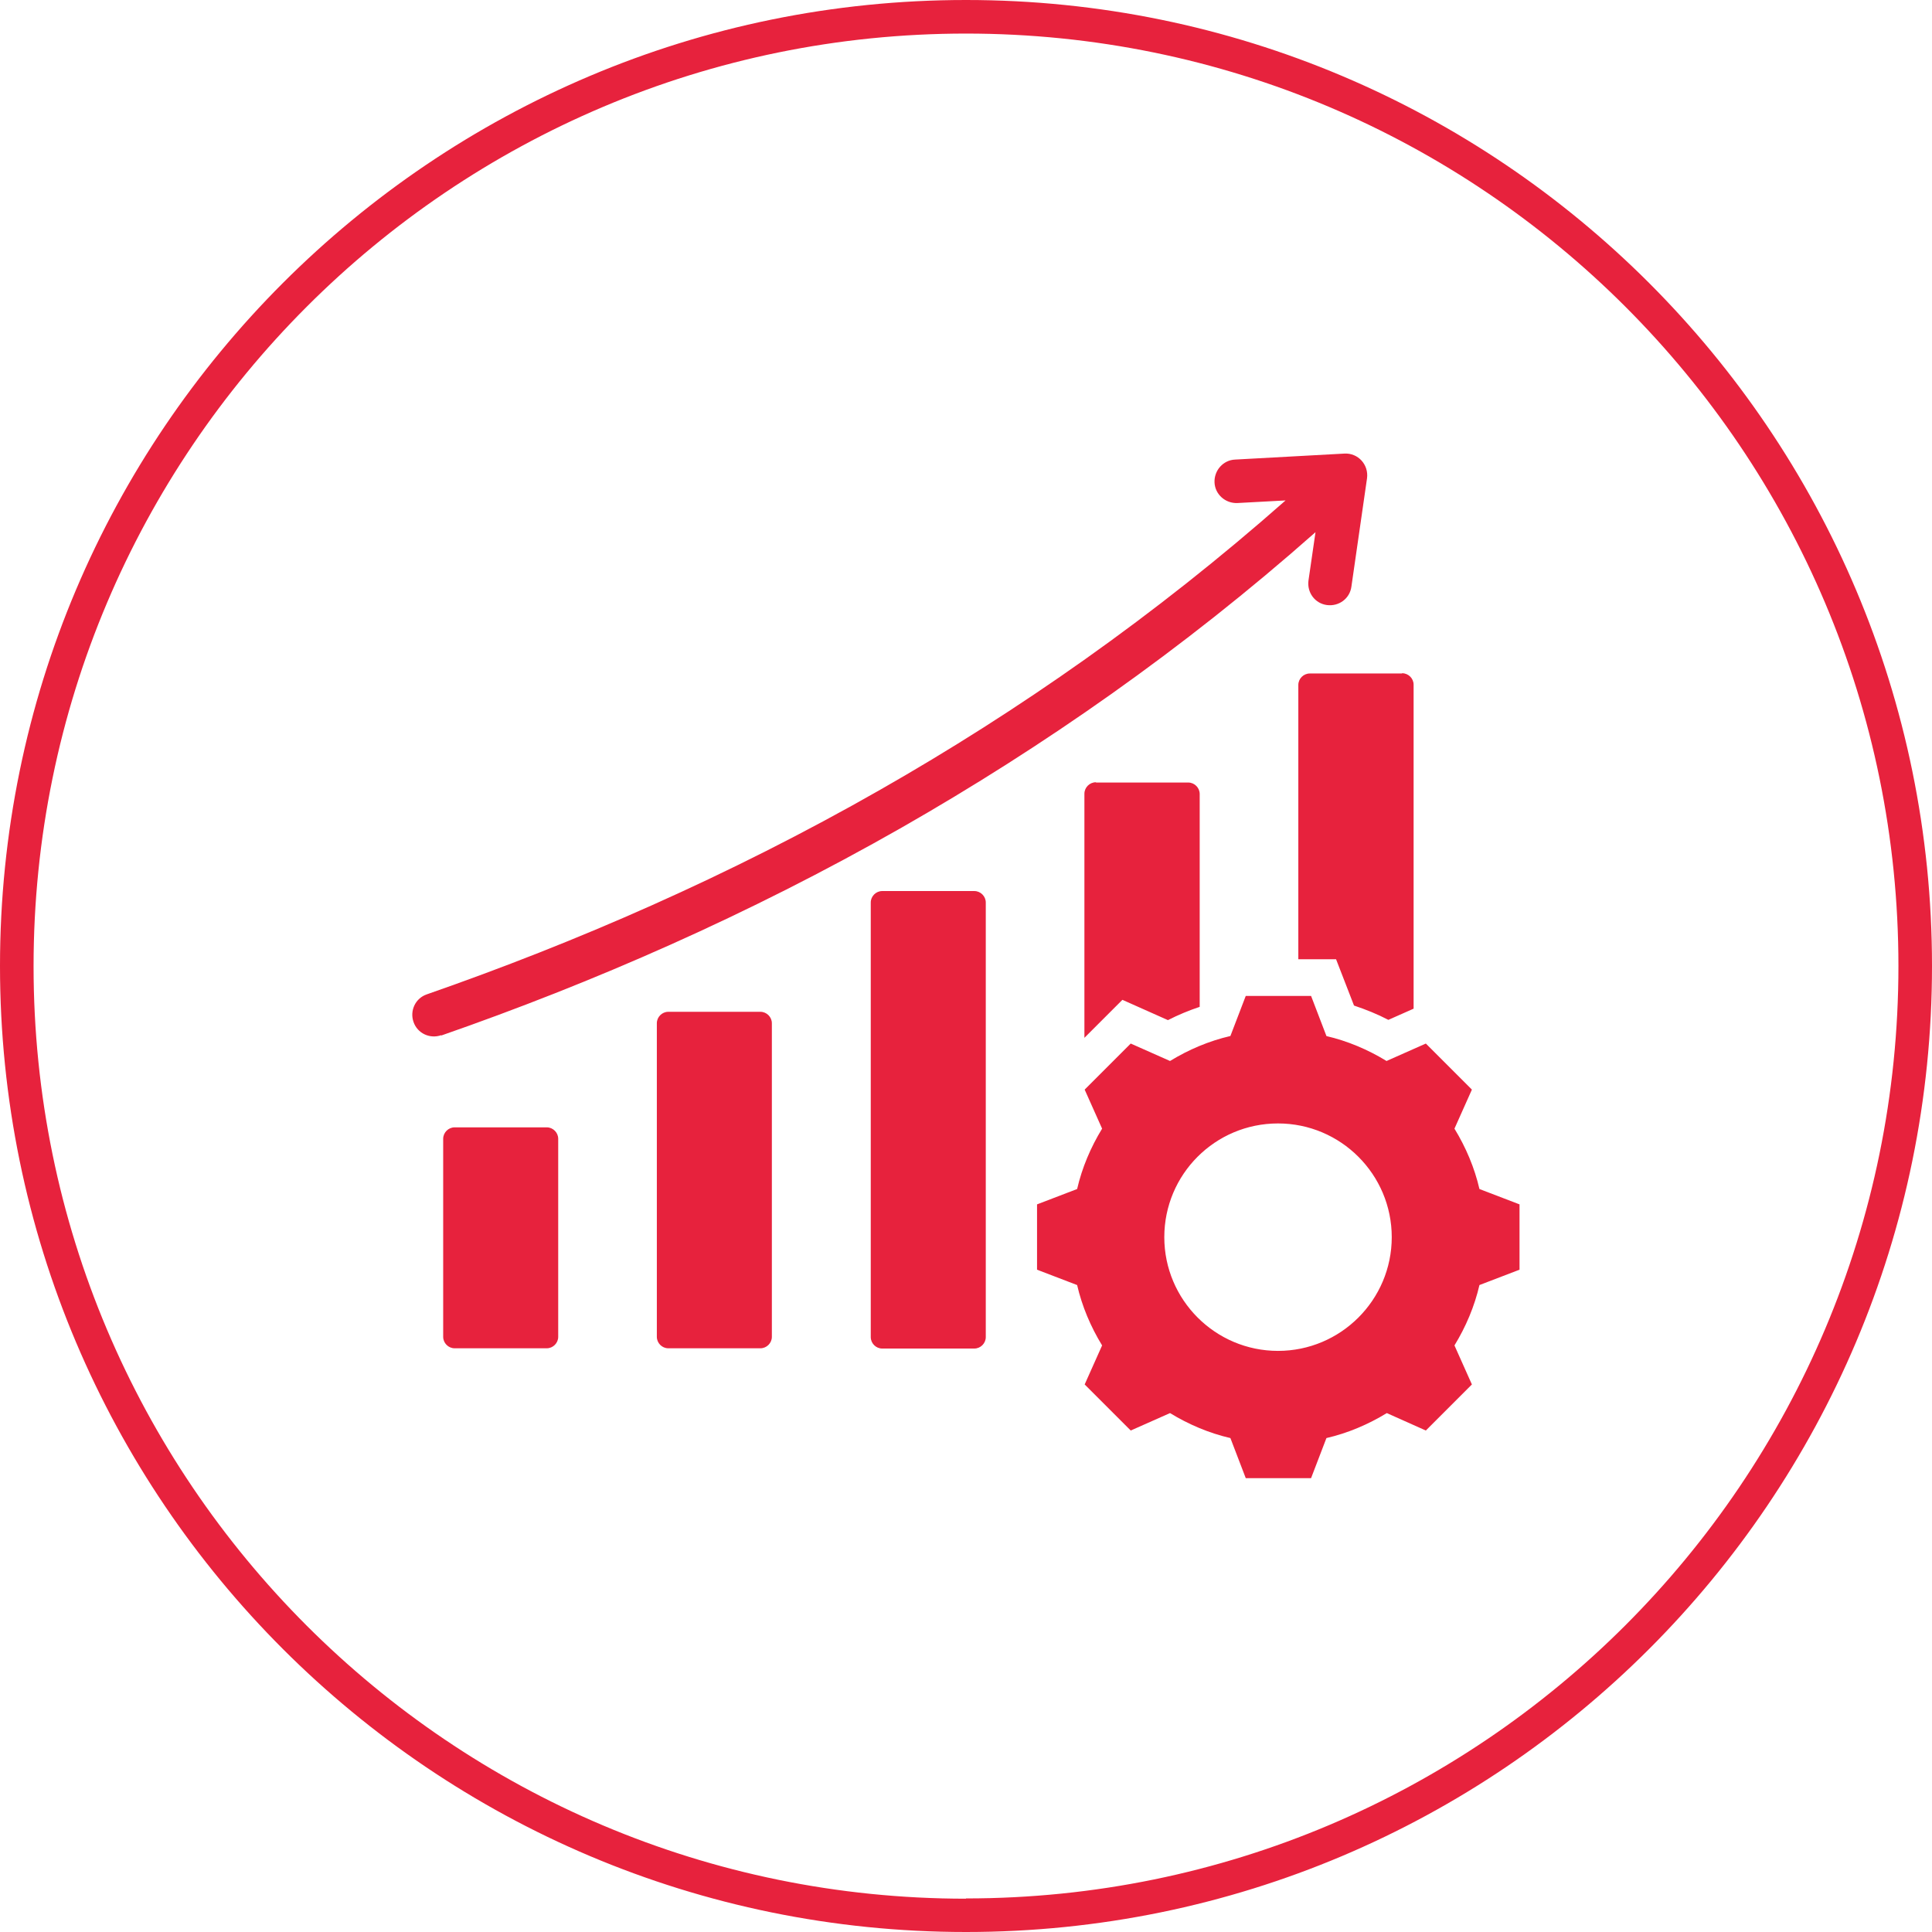 <?xml version="1.0" encoding="UTF-8"?><svg id="Layer_2" xmlns="http://www.w3.org/2000/svg" viewBox="0 0 742.4 742.4"><defs><style>.cls-1{fill-rule:evenodd;}.cls-1,.cls-2{fill:#e7223d;stroke-width:0px;}</style></defs><g id="Layer_1-2"><g id="Layer_15"><path class="cls-2" d="m371.2,0C166.2,0,0,166.2,0,371.2s166.2,371.2,371.2,371.2,371.2-166.2,371.2-371.2S576.2,0,371.2,0Zm0,729.6c-197.9,0-358.3-160.4-358.3-358.3S173.3,12.9,371.2,12.9s358.3,160.4,358.3,358.3-160.4,358.3-358.3,358.3Z"/></g><path class="cls-1" d="m174.7,433.2h35.4c2.4,0,4.4,2,4.4,4.4v76.1c0,2.4-2,4.4-4.4,4.4h-35.4c-2.4,0-4.4-2-4.4-4.4v-76.1c0-2.4,2-4.4,4.4-4.4Zm334.9-35.1c8.2,1.9,16,5.2,23.2,9.6l15.1-6.7,17.7,17.7-6.7,15c4.4,7.2,7.7,15,9.6,23.2l15.4,5.9v25.1l-15.4,5.9c-1.9,8.2-5.2,16-9.6,23.2l6.7,15-17.7,17.7-15-6.7c-7.2,4.4-15,7.7-23.2,9.6l-5.9,15.4h-25.1l-5.9-15.4c-8.2-1.9-16-5.2-23.2-9.6l-15.1,6.7-17.7-17.7,6.7-15c-4.4-7.2-7.7-15-9.6-23.2l-15.4-5.9v-25.1l15.4-5.9c1.9-8.2,5.2-16,9.6-23.2l-6.7-15,17.7-17.7,15.1,6.7c7.2-4.4,15-7.7,23.2-9.6l5.9-15.4h25.1l5.9,15.4Zm-18.5,33.6c-24.2,0-43.7,19.6-43.7,43.7s19.6,43.7,43.7,43.7,43.7-19.6,43.7-43.7-19.6-43.7-43.7-43.7Zm-321.5-33.8c58-20.2,117.8-46.2,176.9-79.9,54.1-30.9,107.8-68.2,159-113.5l-2.7,18.6c-.6,4.6,2.5,8.8,7.1,9.4s8.8-2.5,9.4-7.1l6-41.6c.7-5.2-3.4-9.8-8.7-9.5l-42,2.3c-4.6.2-8.1,4.2-7.9,8.8s4.2,8.1,8.8,7.9l18.5-1c-50.3,44.4-102.8,81-155.8,111.2-58.2,33.2-117.1,58.7-174.2,78.6-4.4,1.5-6.6,6.3-5.1,10.6,1.5,4.4,6.3,6.6,10.6,5.1Zm369.1-139.1h-35.4c-2.4,0-4.4,2-4.4,4.4v105.4h14.5l6.9,17.8c4.5,1.5,9,3.3,13.2,5.5l9.7-4.3v-124.5c0-2.4-2-4.4-4.4-4.4h0Zm-117.6,41.8c-2.4,0-4.4,2-4.4,4.4v93.8l14.6-14.6,17.5,7.8c3.9-2,8-3.7,12.2-5.1v-81.8c0-2.4-2-4.4-4.4-4.4h-35.4Zm-46.7,41.8c2.4,0,4.4,2,4.4,4.4v167c0,2.4-2,4.4-4.4,4.4h-35.4c-2.4,0-4.4-2-4.4-4.4v-167c0-2.4,2-4.4,4.4-4.4h35.4Zm-82.2,46.4c2.4,0,4.4,2,4.4,4.4v120.5c0,2.4-2,4.4-4.4,4.4h-35.4c-2.4,0-4.4-2-4.4-4.4v-120.5c0-2.4,2-4.4,4.4-4.4h35.4Z"/></g></svg>